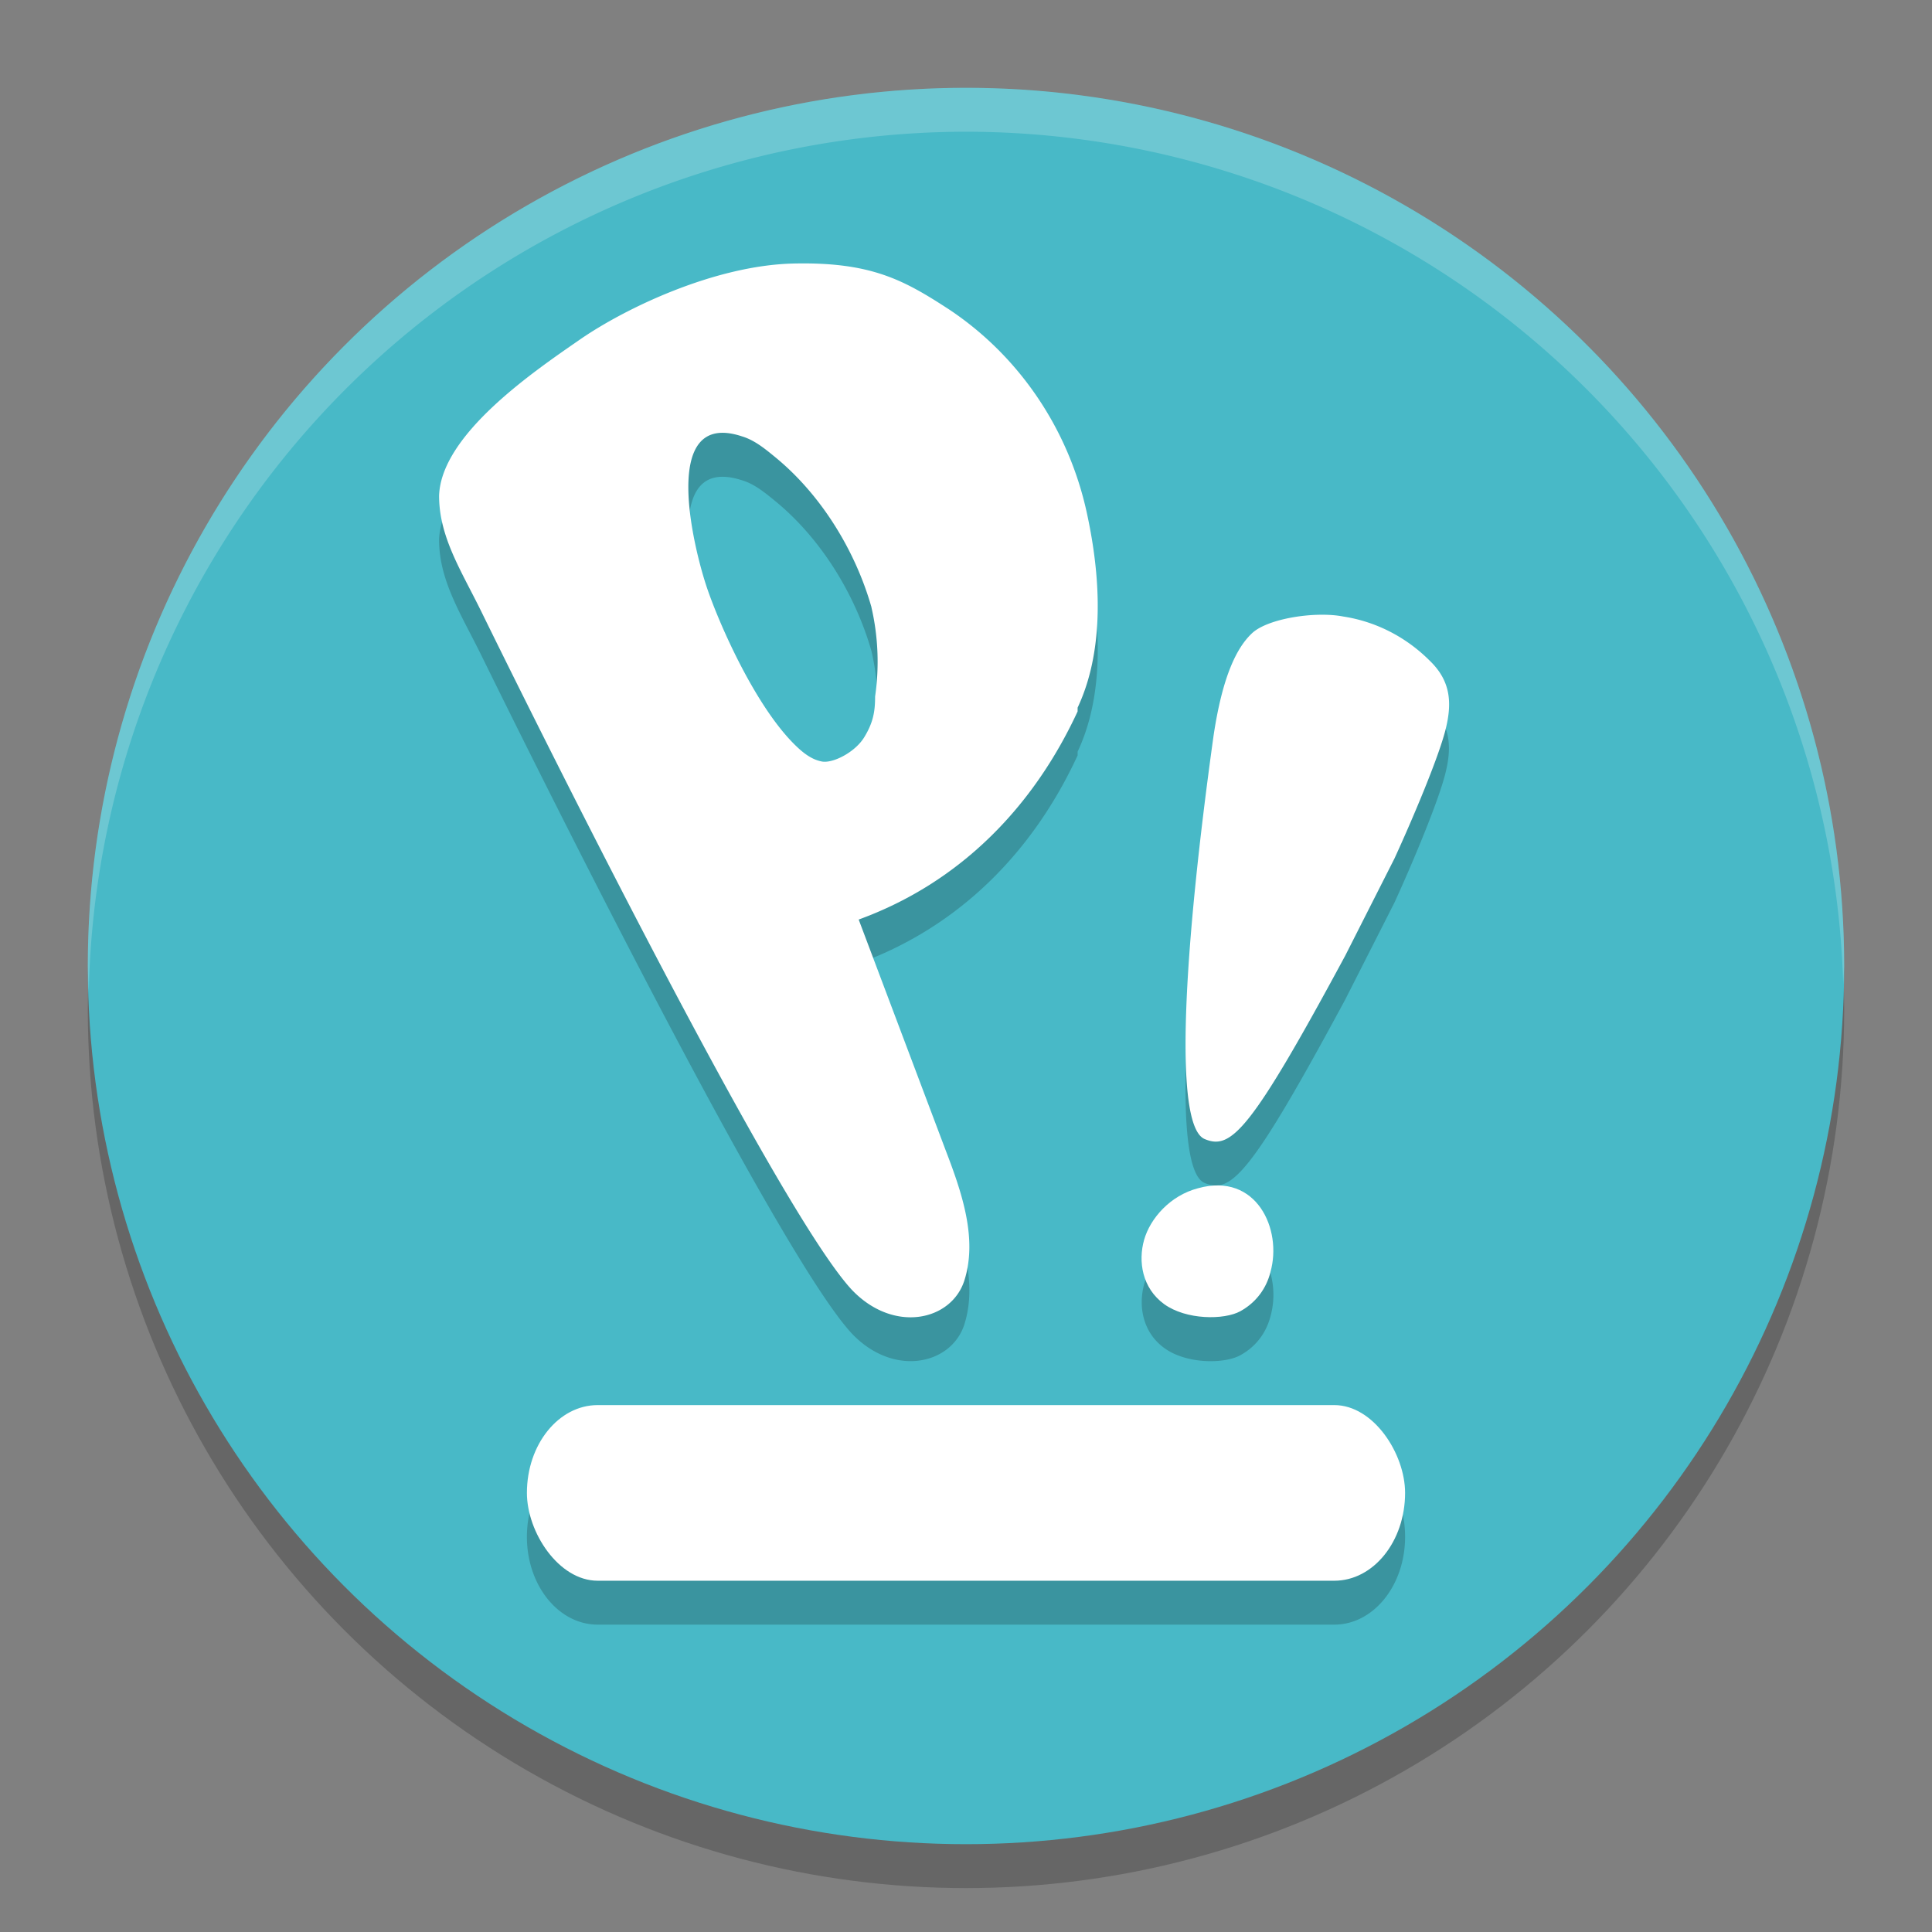 <svg xmlns="http://www.w3.org/2000/svg" width="22" height="22" version="1.1">
 <rect width="100%" height="100%" fill="#808080" stroke="none"/>
 <circle style="opacity:0.2" cx="11" cy="11.5" r="10"/>
 <circle style="fill:#48b9c7" cx="11" cy="11" r="10"/>
 <path style="opacity:0.2;fill:#ffffff" d="M 11,1 A 10,10 0 0 0 1,11 10,10 0 0 0 1.011,11.291 10,10 0 0 1 11,1.5 10,10 0 0 1 20.989,11.209 10,10 0 0 0 21,11 10,10 0 0 0 11,1 Z"/>
 <path style="opacity:0.2" d="M 9.029,3.502 C 8.136,3.523 7.119,4.009 6.6,4.369 6.08,4.729 5.021,5.448 5,6.146 c 0,0.466 0.25,0.847 0.479,1.312 0.229,0.466 3.303,6.728 4.217,7.723 0.478,0.508 1.142,0.36 1.287,-0.105 0.145,-0.466 -0.02,-0.974 -0.207,-1.461 L 9.777,10.971 c 1.163,-0.423 1.996,-1.29 2.494,-2.369 V 8.559 C 12.521,8.03 12.583,7.288 12.375,6.336 12.167,5.384 11.606,4.56 10.816,4.031 10.297,3.693 9.923,3.481 9.029,3.502 Z M 8.15,5.436 c 0.08,-0.015 0.179,-0.006 0.299,0.033 0.145,0.042 0.269,0.148 0.373,0.232 0.519,0.423 0.915,1.059 1.102,1.715 a 2.659,2.708 0 0 1 0.041,1.016 c 0,0.169 -0.021,0.296 -0.125,0.465 C 9.736,9.066 9.488,9.193 9.363,9.172 9.239,9.151 9.133,9.067 9.029,8.961 8.593,8.517 8.2,7.628 8.055,7.205 7.927,6.835 7.592,5.541 8.15,5.436 Z M 15.025,7.5 c -0.295,0.005 -0.633,0.084 -0.768,0.209 -0.18,0.167 -0.339,0.5 -0.439,1.168 -0.34,2.443 -0.459,4.448 -0.1,4.594 0.3,0.125 0.52,-0.084 1.6,-2.088 l 0.561,-1.105 C 16.099,9.797 16.377,9.128 16.457,8.814 16.537,8.501 16.517,8.251 16.277,8.021 a 1.799,1.879 0 0 0 -0.979,-0.5 C 15.219,7.506 15.124,7.498 15.025,7.5 Z M 13.877,14 c -0.071,-0.001 -0.15,0.008 -0.232,0.031 -0.32,0.081 -0.547,0.344 -0.615,0.588 -0.069,0.244 -0.023,0.55 0.229,0.732 0.251,0.183 0.685,0.182 0.867,0.08 0.183,-0.101 0.296,-0.263 0.342,-0.445 C 14.587,14.56 14.376,14.009 13.877,14 Z M 6.807,16.5 C 6.36,16.5 6,16.946 6,17.5 c 0,0.554 0.36,1 0.807,1 H 15.193 C 15.64,18.5 16,18.054 16,17.5 c 0,-0.554 -0.36,-1 -0.807,-1 z"/>
 <g transform="translate(-1,-1)">
  <rect style="fill:#ffffff" width="10" height="2" x="7" y="17" rx=".806" ry="1"/>
  <path style="fill:#ffffff" d="m 13.271,9.101 c -0.499,1.079 -1.33,1.947 -2.493,2.37 l 0.997,2.645 c 0.187,0.487 0.353,0.995 0.208,1.46 -0.145,0.466 -0.81,0.614 -1.288,0.106 C 9.781,14.687 6.706,8.424 6.478,7.958 6.249,7.493 6,7.112 6,6.646 6.021,5.948 7.08,5.229 7.6,4.869 8.119,4.509 9.137,4.023 10.03,4.001 c 0.893,-0.021 1.267,0.19 1.787,0.529 0.789,0.529 1.35,1.354 1.558,2.306 0.208,0.952 0.145,1.693 -0.104,2.222 M 10.924,7.916 C 10.737,7.26 10.342,6.625 9.823,6.202 9.719,6.117 9.594,6.012 9.449,5.969 8.493,5.652 8.908,7.281 9.054,7.704 c 0.145,0.423 0.54,1.312 0.976,1.756 0.104,0.106 0.208,0.19 0.332,0.212 0.125,0.021 0.374,-0.106 0.478,-0.275 0.104,-0.169 0.125,-0.296 0.125,-0.466 a 2.659,2.708 0 0 0 -0.042,-1.016 z"/>
  <path style="fill:#ffffff" d="m 15.467,15.485 c -0.046,0.183 -0.16,0.345 -0.343,0.446 -0.183,0.101 -0.617,0.101 -0.868,-0.081 -0.251,-0.183 -0.297,-0.487 -0.228,-0.731 0.069,-0.244 0.297,-0.507 0.617,-0.589 0.662,-0.183 0.959,0.467 0.822,0.954 z"/>
  <path style="fill:#ffffff" d="m 14.719,13.971 c -0.36,-0.146 -0.24,-2.15 0.1,-4.593 0.1,-0.668 0.26,-1.002 0.44,-1.169 0.18,-0.167 0.72,-0.251 1.04,-0.188 a 1.799,1.879 0 0 1 0.98,0.501 c 0.24,0.23 0.26,0.48 0.18,0.793 -0.08,0.313 -0.36,0.981 -0.58,1.461 L 16.318,11.883 c -1.08,2.004 -1.3,2.213 -1.599,2.088 z"/>
 </g>
</svg>
